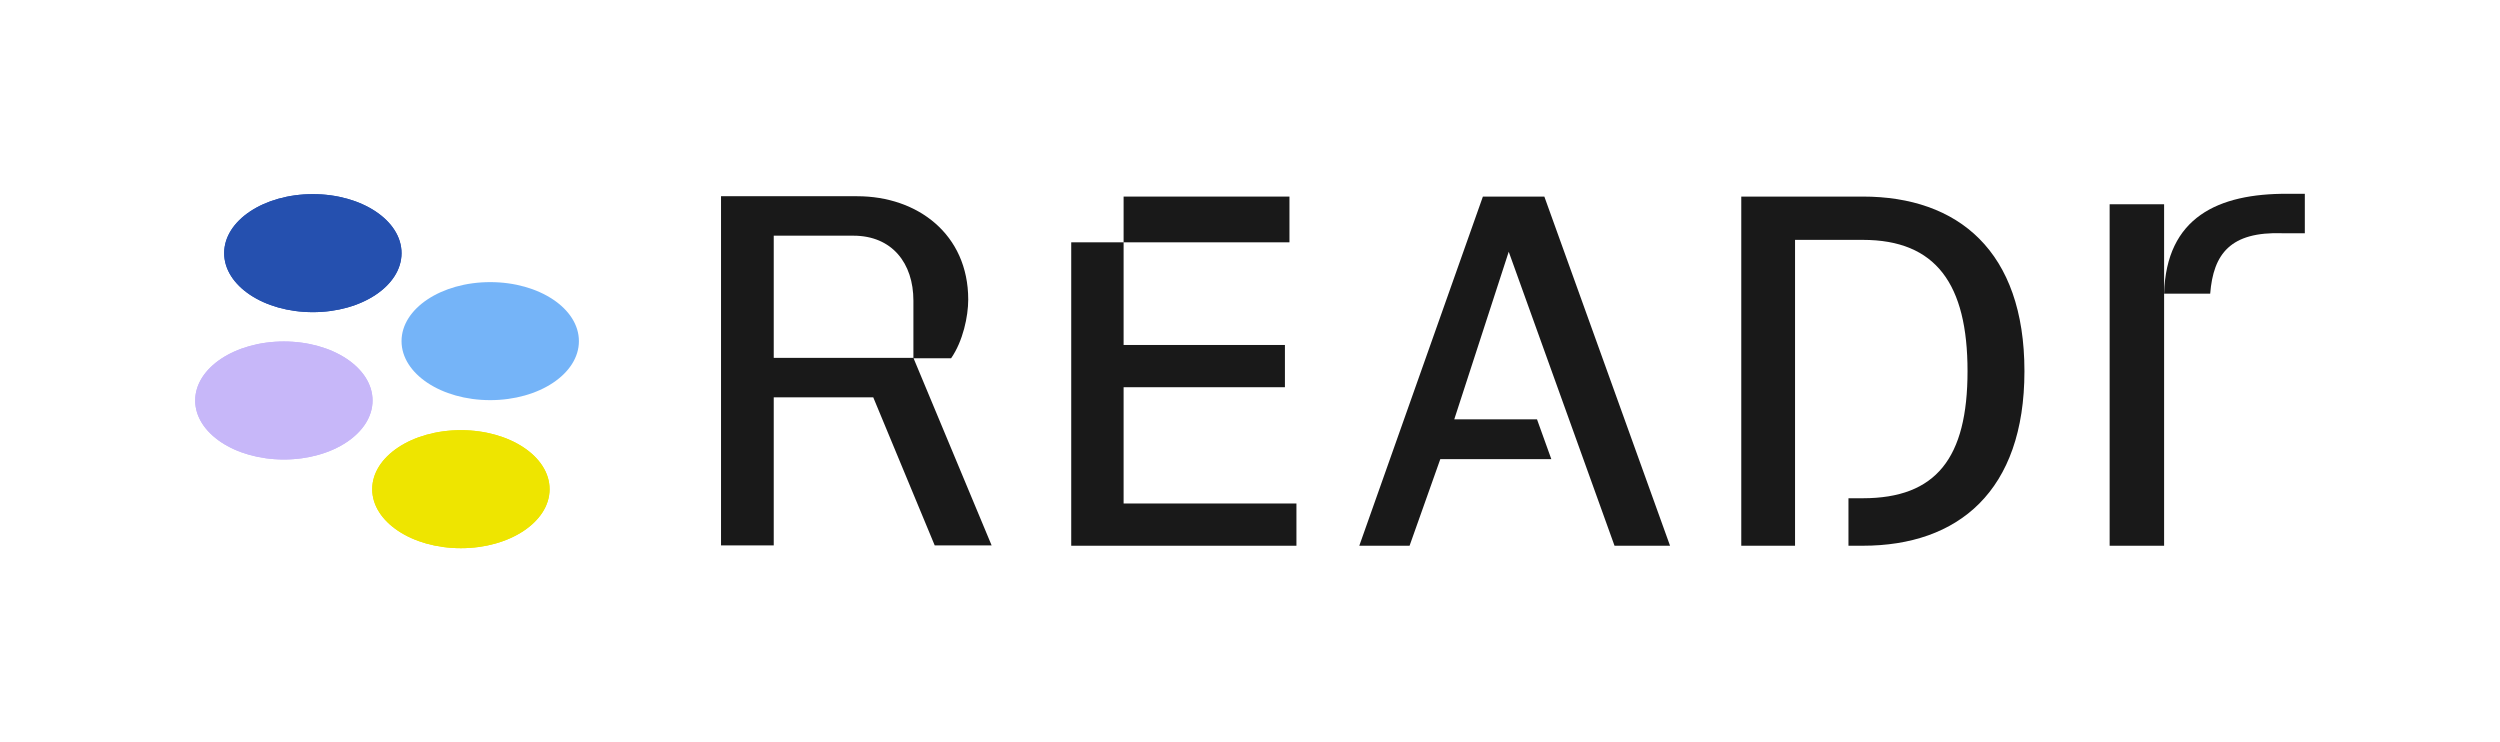 <?xml version="1.0" encoding="UTF-8"?><svg id="_圖層_1" xmlns="http://www.w3.org/2000/svg" viewBox="0 0 716 212.5"><defs><style>.cls-1{fill:#2550af;}.cls-2{fill:#eee500;}.cls-3{fill:#c7b7f9;}.cls-4{fill:#fff;}.cls-5{fill:#191919;}.cls-6{fill:#75b4f8;}</style></defs><rect class="cls-4" y="0" width="716" height="212.5"/><path class="cls-5" d="M619.8,58.5h-15.6v97.8h15.6V58.5Z"/><polygon class="cls-5" points="321.8 110.9 368 110.9 368 98.8 321.8 98.8 321.8 69.4 369.3 69.4 369.3 56.3 321.8 56.3 321.8 69.4 306.8 69.4 306.8 156.3 371.3 156.3 371.3 144.2 321.8 144.2 321.8 110.9"/><path class="cls-5" d="M533.5,56.3h-34.8v100h15.4v-87.6h19.4c21,0,30,12.7,30,37.6s-9,36.4-30,36.4h-4.1v13.6h4.1c27.3,0,46.3-15.6,46.3-50s-19-50-46.3-50Z"/><polygon class="cls-5" points="424.7 56.3 389.3 156.3 403.7 156.3 412.5 131.5 444.3 131.5 440.2 120.1 416.5 120.1 432.1 72.1 462.4 156.3 478.3 156.3 442.3 56.3 424.7 56.3"/><path class="cls-5" d="M221.6,102.6v-35.1h22.8c11.1,0,17.2,7.9,17.2,18.6v16.5h10.8c3.4-4.9,4.9-12,4.9-16.8,0-18.7-14.5-29.6-31.8-29.6h-39v100h15.1v-42.4h28.5l17.6,42.4h16.3l-22.4-53.7h-40Z"/><path class="cls-5" d="M655.2,55.5c-19.9-.1-34.8,6.7-35.4,28.6h13.2c.9-11.4,5.8-17.8,20.7-17.3h6.4v-11.3h-4.9Z"/><ellipse class="cls-1" cx="89.6" cy="72.5" rx="25.4" ry="16.9"/><ellipse class="cls-6" cx="140.4" cy="97.7" rx="25.4" ry="16.9"/><ellipse class="cls-3" cx="81.3" cy="114.7" rx="25.4" ry="16.9"/><ellipse class="cls-2" cx="132" cy="140.1" rx="25.4" ry="16.9"/><ellipse class="cls-1" cx="89.6" cy="72.5" rx="25.4" ry="16.9"/><ellipse class="cls-3" cx="81.3" cy="114.7" rx="25.4" ry="16.9"/><ellipse class="cls-2" cx="132" cy="140.1" rx="25.4" ry="16.9"/></svg>